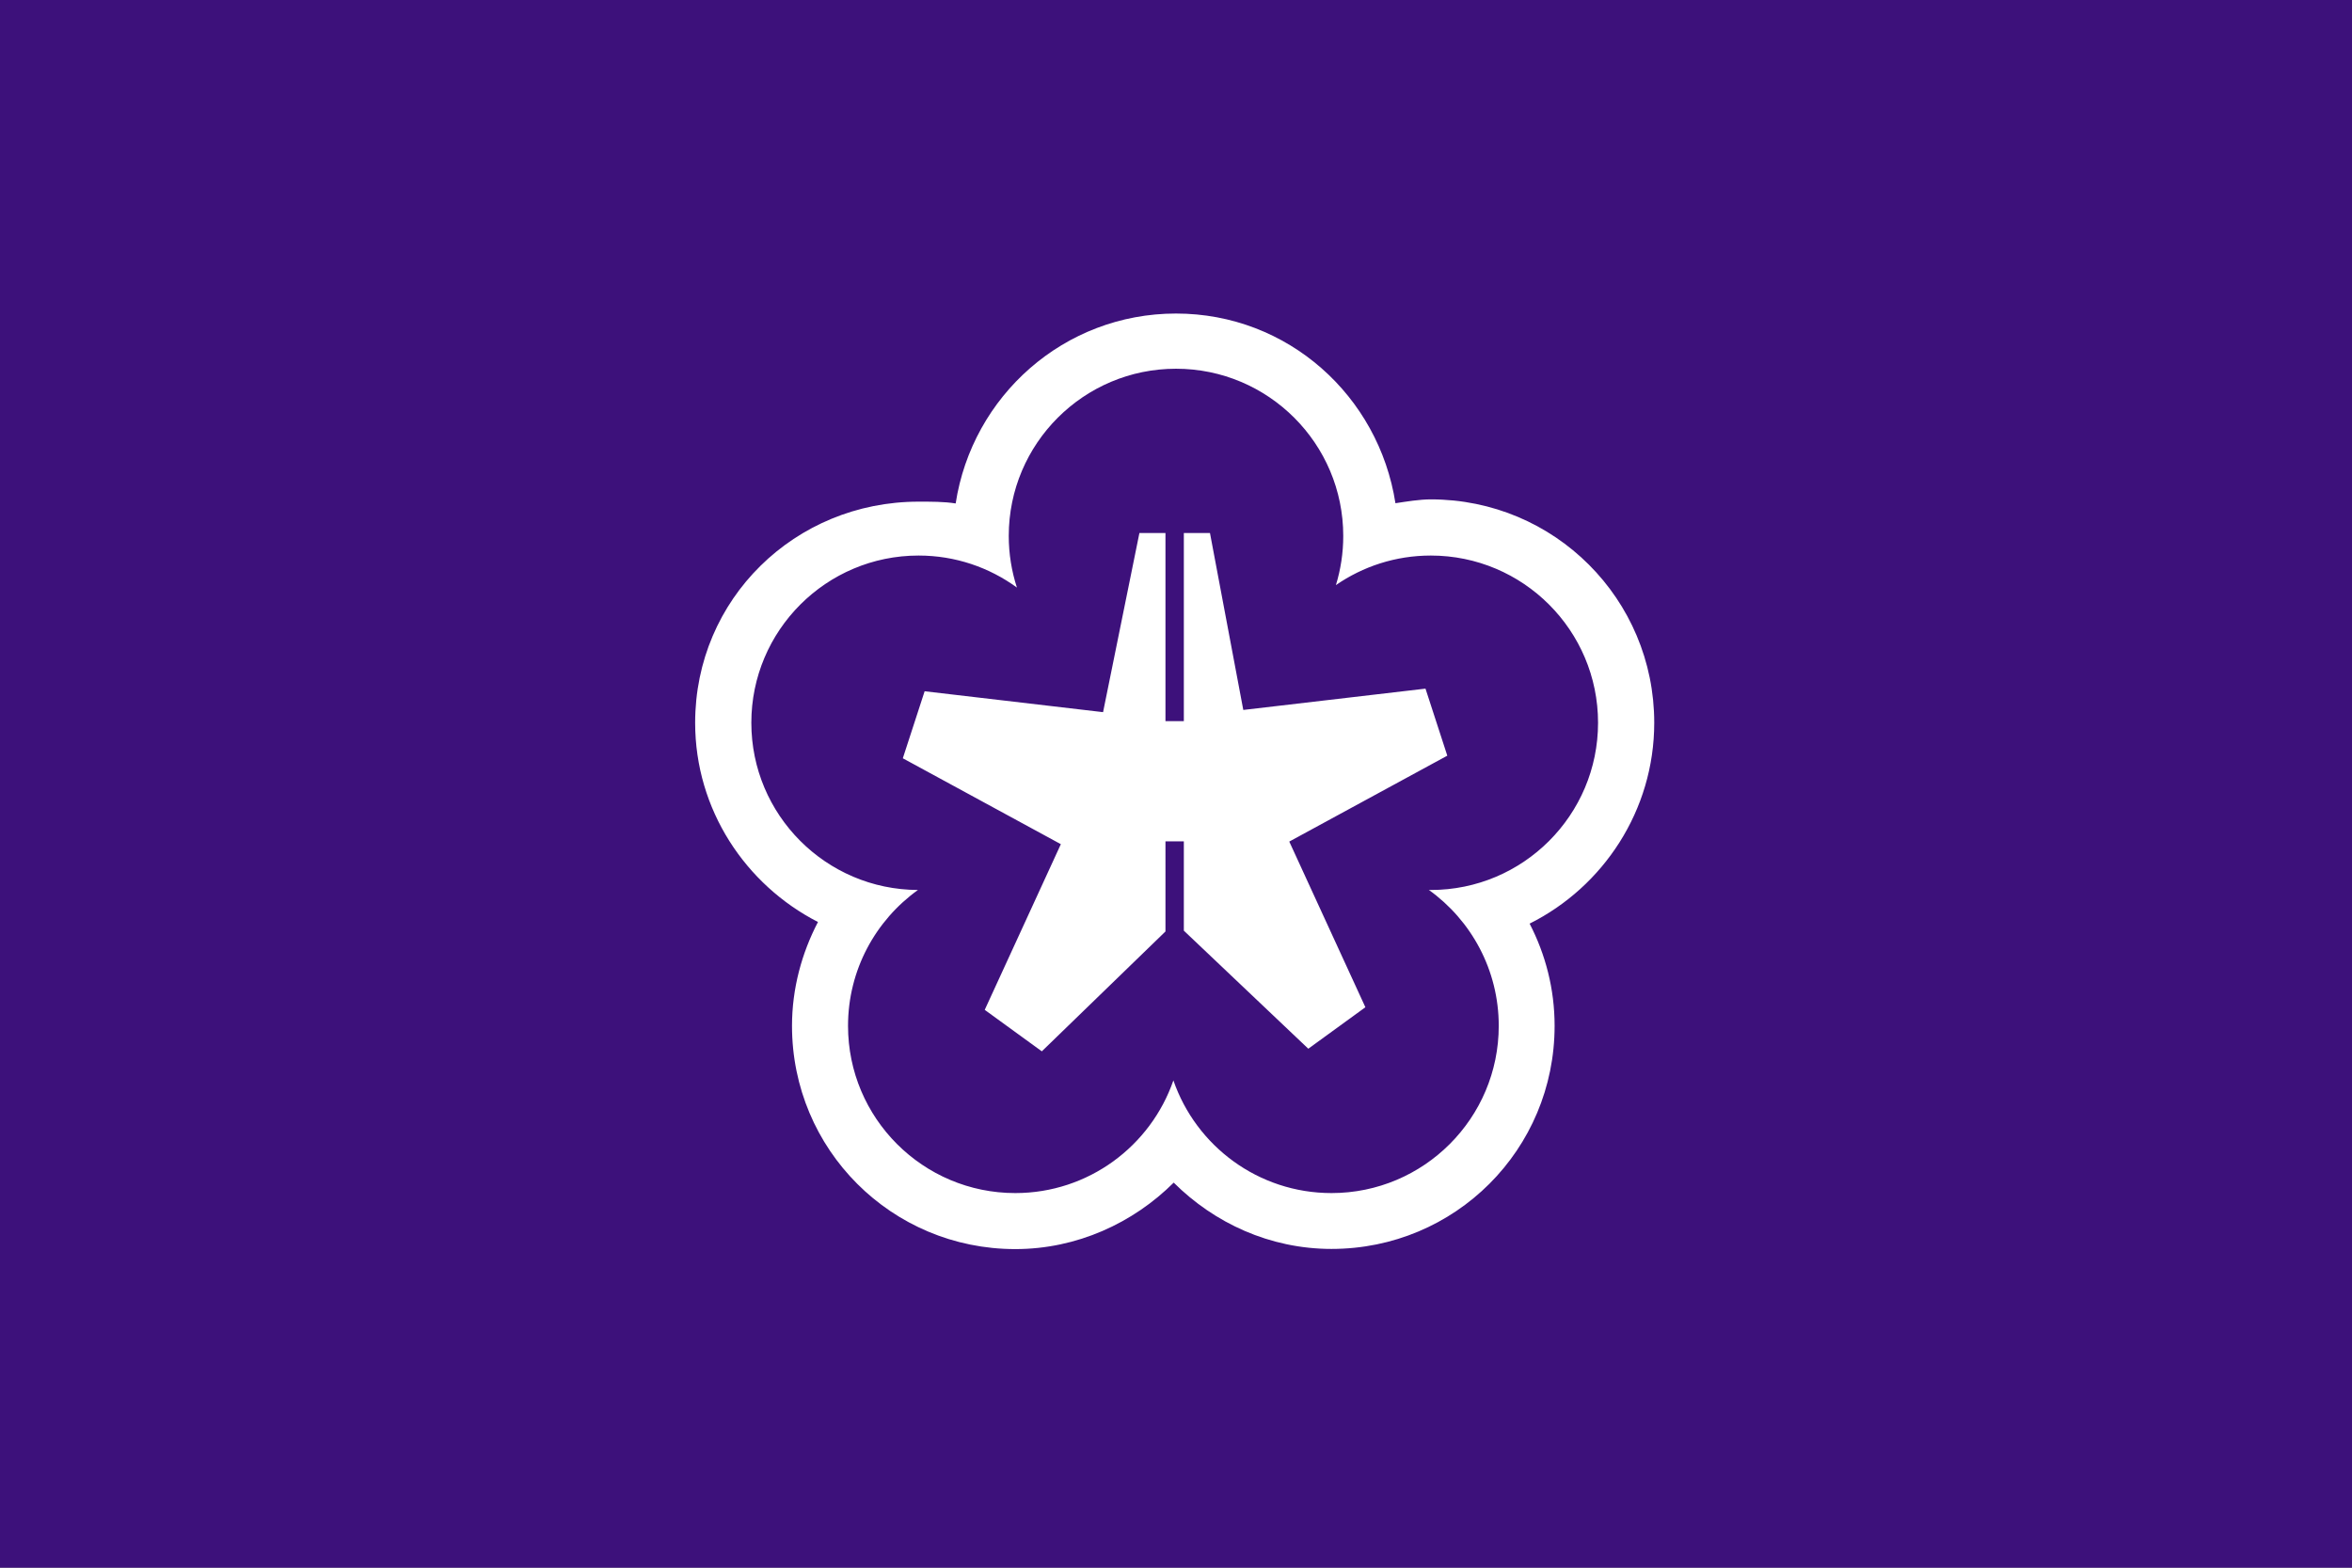 <?xml version="1.0" encoding="UTF-8" standalone="no"?>
<!-- Created with Inkscape (http://www.inkscape.org/) -->

<svg
   xmlns:dc="http://purl.org/dc/elements/1.1/"
   xmlns:cc="http://creativecommons.org/ns#"
   xmlns:rdf="http://www.w3.org/1999/02/22-rdf-syntax-ns#"
   xmlns:svg="http://www.w3.org/2000/svg"
   xmlns="http://www.w3.org/2000/svg"
   xmlns:sodipodi="http://sodipodi.sourceforge.net/DTD/sodipodi-0.dtd"
   xmlns:inkscape="http://www.inkscape.org/namespaces/inkscape"
   version="1.1"
   id="svg2"
   width="324"
   height="216"
   viewBox="0 0 324 216"
   sodipodi:docname="Flag of Kitakyushu, Fukuoka.svg"
   inkscape:version="0.92.3 (2405546, 2018-03-11)">
  <rect x="0" y="0" width="324" height="216" fill="#808080" stroke="none"/>
  <defs
     id="defs6">
    <style
       id="style839"
       type="text/css">
   <![CDATA[
    .fil0 {fill:#00A2E8}
    .fil1 {fill:white}
   ]]>
  </style>
  </defs>
  <sodipodi:namedview
     pagecolor="#ffffff"
     bordercolor="#666666"
     borderopacity="1"
     objecttolerance="10"
     gridtolerance="10"
     guidetolerance="10"
     inkscape:pageopacity="0"
     inkscape:pageshadow="2"
     inkscape:window-width="1920"
     inkscape:window-height="1017"
     id="namedview4"
     showgrid="false"
     inkscape:zoom="1.9213705"
     inkscape:cx="149.2705"
     inkscape:cy="75.737527"
     inkscape:window-x="-8"
     inkscape:window-y="-8"
     inkscape:window-maximized="1"
     inkscape:current-layer="svg2" />
  <g
     id="g1478"
     transform="matrix(0.36,0,0,0.36,9.4653324e-6,1.108612e-6)"
     style="stroke-width:2.778">
    <rect
       style="fill:#3d117b;fill-opacity:1;stroke:none;stroke-width:2.778"
       id="rect2450"
       y="-1.2516975e-005"
       x="-3.0517578e-005"
       height="600"
       width="900" />
    <path
       style="fill:#ffffff;stroke:none;stroke-width:2.778"
       id="rect2431"
       d="m 450,120 c -42.875,0 -77.994,31.571 -84.312,72.688 C 361.213,191.966 356.178,192 351.5,192 c -47.334,0 -85.5,37.291 -85.5,84.625 0,33.272 19.283,62.036 47,76.25 -6.191,11.853 -9.938,25.459 -9.938,39.75 0,47.334 38.103,85.438 85.438,85.438 23.603,0 45.114,-9.99 60.625,-25.438 15.511,15.447 36.772,25.375 60.375,25.375 47.334,0 85.375,-38.041 85.375,-85.375 0,-14.142 -3.491,-27.362 -9.562,-39.125 C 613.462,339.433 633,310.214 633,276.625 c 0,-47.334 -38.166,-85.5 -85.5,-85.5 -4.342,0 -9.363,0.845 -13.531,1.469 C 527.584,151.554 492.821,120 450,120 Z m 0,21.125 c 35.328,-1e-5 64,28.672 64,64 0,6.544 -0.985,12.865 -2.812,18.812 10.32,-7.128 22.831,-11.312 36.312,-11.312 35.328,-1e-5 64,28.672 64,64 0,35.328 -28.672,64 -64,64 -0.252,0 -0.498,-0.028 -0.75,-0.031 16.192,11.617 26.75,30.597 26.75,52.031 0,35.328 -28.672,64 -64,64 -28.018,1e-5 -51.837,-18.039 -60.5,-43.125 -8.663,25.086 -32.482,43.125 -60.5,43.125 -35.328,1e-5 -64,-28.672 -64,-64 0,-21.428 10.566,-40.382 26.75,-52 -35.212,-0.136 -63.75,-28.756 -63.75,-64 0,-35.328 28.672,-64 64,-64 14.062,0 27.061,4.553 37.625,12.25 -2.019,-6.222 -3.125,-12.858 -3.125,-19.75 0,-35.328 28.672,-64 64,-64 z M 436,204 l -13.906,68.562 -68.281,-8 -8.344,25.656 60.469,32.875 -29.125,63.406 21.844,15.875 47.312,-45.875 V 322 H 453 v 34.188 l 47.625,45.188 21.844,-15.875 -29.125,-63.406 60.469,-32.875 L 545.469,263.562 475.75,271.719 463,204 h -10 v 72 h -7.031 v -72 z"
       inkscape:connector-curvature="0" />
  </g>
</svg>
